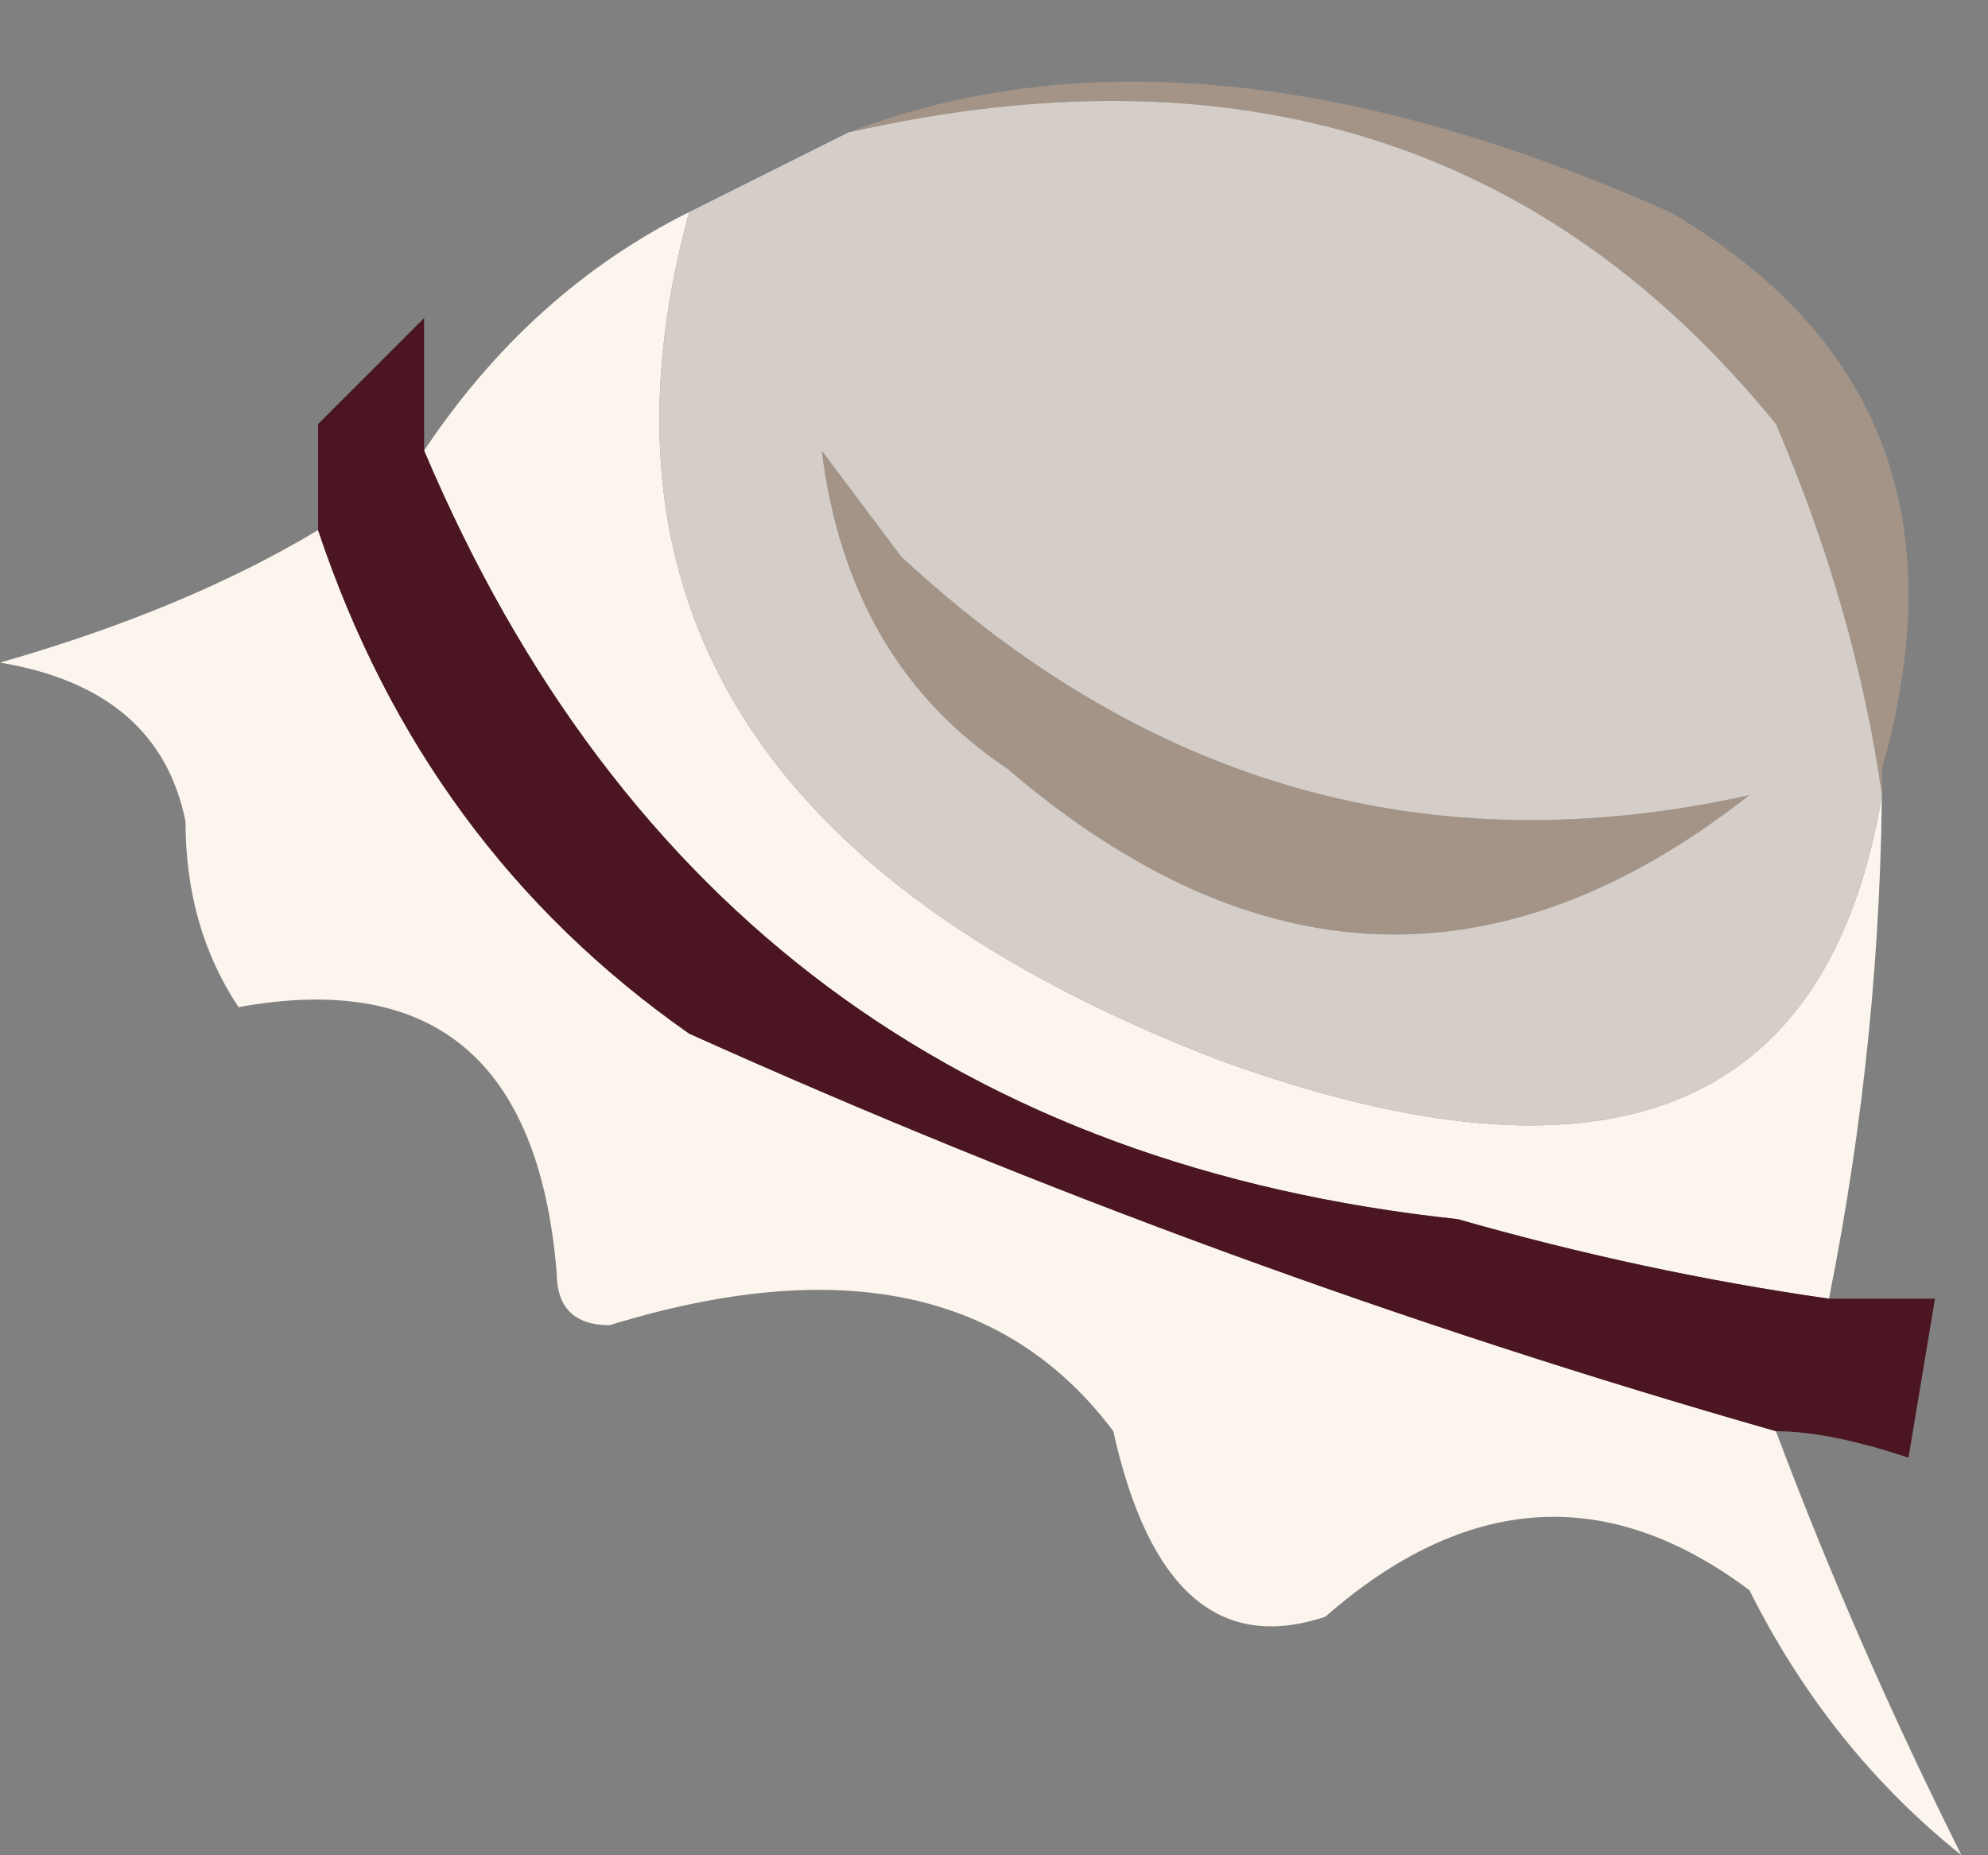 <?xml version="1.0" encoding="UTF-8" standalone="no"?>
<svg xmlns:xlink="http://www.w3.org/1999/xlink" height="3.5px" width="3.75px" xmlns="http://www.w3.org/2000/svg">
  <rect width="100%" height="100%" fill="#808080" stroke="none"/>
  <g transform="matrix(1.0, 0.0, 0.0, 1.0, 79.7, 4.55)">
    <path d="M-76.35 -1.85 Q-76.2 -1.45 -76.0 -1.05 -76.25 -1.25 -76.4 -1.55 -76.8 -1.85 -77.2 -1.5 -77.5 -1.4 -77.6 -1.85 -77.9 -2.25 -78.55 -2.05 -78.65 -2.05 -78.65 -2.15 -78.7 -2.75 -79.25 -2.65 -79.35 -2.8 -79.35 -3.0 -79.4 -3.25 -79.7 -3.3 -79.35 -3.4 -79.1 -3.55 -78.9 -2.95 -78.4 -2.6 -77.4 -2.15 -76.35 -1.85 M-78.9 -3.7 Q-78.7 -4.0 -78.4 -4.15 -78.7 -3.05 -77.4 -2.55 -76.3 -2.15 -76.15 -3.05 L-76.15 -3.1 Q-76.15 -2.6 -76.25 -2.1 -76.6 -2.15 -76.95 -2.25 -78.35 -2.4 -78.9 -3.7" fill="#fbf5ed" fill-rule="evenodd" stroke="none"/>
    <path d="M-78.1 -4.3 Q-77.45 -4.55 -76.55 -4.15 -75.95 -3.8 -76.15 -3.1 L-76.15 -3.05 Q-76.2 -3.4 -76.35 -3.75 -77.0 -4.55 -78.1 -4.3 M-78.0 -3.5 Q-77.3 -2.85 -76.4 -3.05 -77.1 -2.5 -77.8 -3.1 -78.1 -3.3 -78.15 -3.7 L-78.0 -3.5" fill="#a39487" fill-rule="evenodd" stroke="none"/>
    <path d="M-78.4 -4.15 L-78.1 -4.3 Q-77.0 -4.55 -76.35 -3.75 -76.2 -3.4 -76.15 -3.05 -76.3 -2.15 -77.4 -2.55 -78.7 -3.05 -78.4 -4.15 M-78.0 -3.5 L-78.15 -3.7 Q-78.1 -3.3 -77.8 -3.1 -77.1 -2.5 -76.4 -3.05 -77.3 -2.85 -78.0 -3.5" fill="#d5cec8" fill-rule="evenodd" stroke="none"/>
    <path d="M-79.1 -3.55 L-79.1 -3.75 -78.9 -3.95 -78.9 -3.7 Q-78.35 -2.4 -76.95 -2.25 -76.6 -2.15 -76.25 -2.1 L-76.05 -2.1 -76.1 -1.8 Q-76.25 -1.85 -76.35 -1.85 -77.4 -2.15 -78.4 -2.6 -78.9 -2.95 -79.1 -3.55" fill="#4b1521" fill-rule="evenodd" stroke="none"/>
  </g>
</svg>
